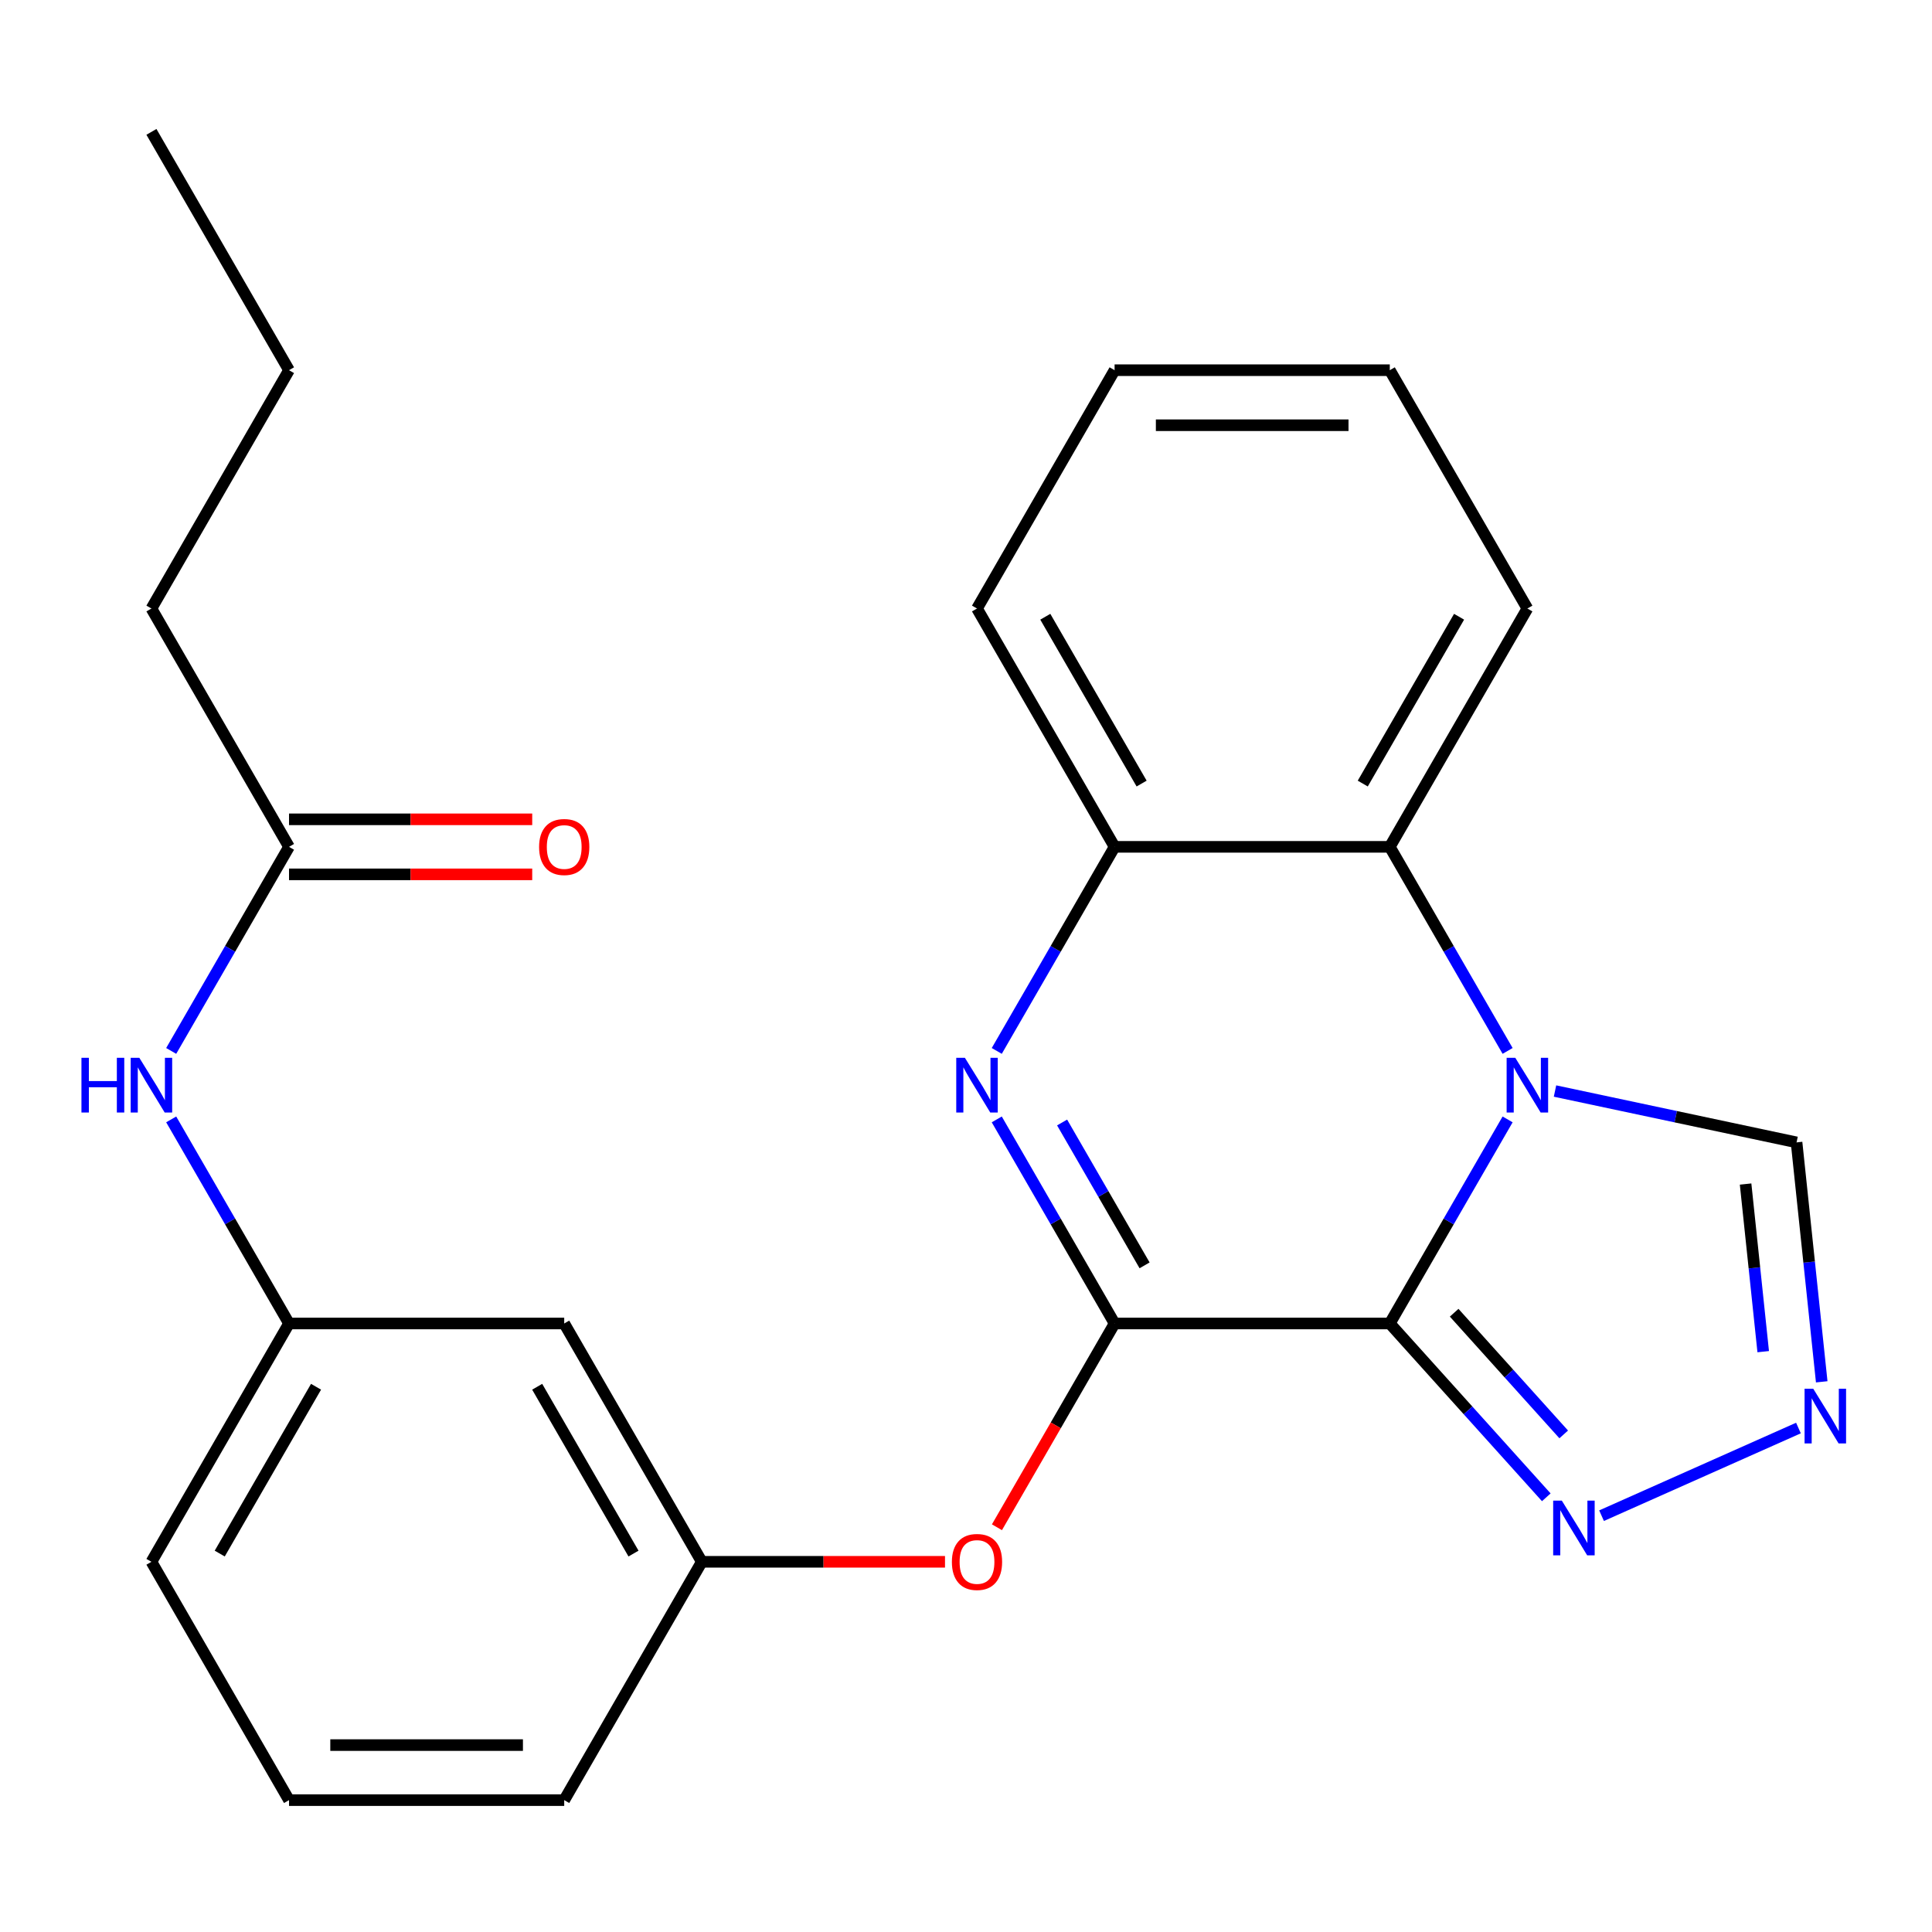 <?xml version='1.0' encoding='iso-8859-1'?>
<svg version='1.1' baseProfile='full'
              xmlns='http://www.w3.org/2000/svg'
                      xmlns:rdkit='http://www.rdkit.org/xml'
                      xmlns:xlink='http://www.w3.org/1999/xlink'
                  xml:space='preserve'
width='1000px' height='1000px' viewBox='0 0 1000 1000'>
<!-- END OF HEADER -->
<rect style='opacity:1.0;fill:#FFFFFF;stroke:none' width='1000' height='1000' x='0' y='0'> </rect>
<path class='bond-0' d='M 719.35,685.032 L 749.843,632.215' style='fill:none;fill-rule:evenodd;stroke:#000000;stroke-width:6px;stroke-linecap:butt;stroke-linejoin:miter;stroke-opacity:1' />
<path class='bond-0' d='M 749.843,632.215 L 780.337,579.398' style='fill:none;fill-rule:evenodd;stroke:#0000FF;stroke-width:6px;stroke-linecap:butt;stroke-linejoin:miter;stroke-opacity:1' />
<path class='bond-1' d='M 719.35,685.032 L 576.912,685.032' style='fill:none;fill-rule:evenodd;stroke:#000000;stroke-width:6px;stroke-linecap:butt;stroke-linejoin:miter;stroke-opacity:1' />
<path class='bond-3' d='M 719.35,685.032 L 759.854,730.017' style='fill:none;fill-rule:evenodd;stroke:#000000;stroke-width:6px;stroke-linecap:butt;stroke-linejoin:miter;stroke-opacity:1' />
<path class='bond-3' d='M 759.854,730.017 L 800.358,775.002' style='fill:none;fill-rule:evenodd;stroke:#0000FF;stroke-width:6px;stroke-linecap:butt;stroke-linejoin:miter;stroke-opacity:1' />
<path class='bond-3' d='M 752.671,679.466 L 781.024,710.955' style='fill:none;fill-rule:evenodd;stroke:#000000;stroke-width:6px;stroke-linecap:butt;stroke-linejoin:miter;stroke-opacity:1' />
<path class='bond-3' d='M 781.024,710.955 L 809.377,742.444' style='fill:none;fill-rule:evenodd;stroke:#0000FF;stroke-width:6px;stroke-linecap:butt;stroke-linejoin:miter;stroke-opacity:1' />
<path class='bond-4' d='M 780.337,543.957 L 749.843,491.14' style='fill:none;fill-rule:evenodd;stroke:#0000FF;stroke-width:6px;stroke-linecap:butt;stroke-linejoin:miter;stroke-opacity:1' />
<path class='bond-4' d='M 749.843,491.14 L 719.35,438.323' style='fill:none;fill-rule:evenodd;stroke:#000000;stroke-width:6px;stroke-linecap:butt;stroke-linejoin:miter;stroke-opacity:1' />
<path class='bond-7' d='M 804.87,564.717 L 867.382,578.005' style='fill:none;fill-rule:evenodd;stroke:#0000FF;stroke-width:6px;stroke-linecap:butt;stroke-linejoin:miter;stroke-opacity:1' />
<path class='bond-7' d='M 867.382,578.005 L 929.894,591.292' style='fill:none;fill-rule:evenodd;stroke:#000000;stroke-width:6px;stroke-linecap:butt;stroke-linejoin:miter;stroke-opacity:1' />
<path class='bond-2' d='M 576.912,685.032 L 546.418,632.215' style='fill:none;fill-rule:evenodd;stroke:#000000;stroke-width:6px;stroke-linecap:butt;stroke-linejoin:miter;stroke-opacity:1' />
<path class='bond-2' d='M 546.418,632.215 L 515.924,579.398' style='fill:none;fill-rule:evenodd;stroke:#0000FF;stroke-width:6px;stroke-linecap:butt;stroke-linejoin:miter;stroke-opacity:1' />
<path class='bond-2' d='M 592.434,654.943 L 571.089,617.972' style='fill:none;fill-rule:evenodd;stroke:#000000;stroke-width:6px;stroke-linecap:butt;stroke-linejoin:miter;stroke-opacity:1' />
<path class='bond-2' d='M 571.089,617.972 L 549.743,581' style='fill:none;fill-rule:evenodd;stroke:#0000FF;stroke-width:6px;stroke-linecap:butt;stroke-linejoin:miter;stroke-opacity:1' />
<path class='bond-8' d='M 576.912,685.032 L 546.464,737.769' style='fill:none;fill-rule:evenodd;stroke:#000000;stroke-width:6px;stroke-linecap:butt;stroke-linejoin:miter;stroke-opacity:1' />
<path class='bond-8' d='M 546.464,737.769 L 516.016,790.506' style='fill:none;fill-rule:evenodd;stroke:#FF0000;stroke-width:6px;stroke-linecap:butt;stroke-linejoin:miter;stroke-opacity:1' />
<path class='bond-6' d='M 515.924,543.957 L 546.418,491.14' style='fill:none;fill-rule:evenodd;stroke:#0000FF;stroke-width:6px;stroke-linecap:butt;stroke-linejoin:miter;stroke-opacity:1' />
<path class='bond-6' d='M 546.418,491.14 L 576.912,438.323' style='fill:none;fill-rule:evenodd;stroke:#000000;stroke-width:6px;stroke-linecap:butt;stroke-linejoin:miter;stroke-opacity:1' />
<path class='bond-5' d='M 828.96,784.517 L 930.873,739.143' style='fill:none;fill-rule:evenodd;stroke:#0000FF;stroke-width:6px;stroke-linecap:butt;stroke-linejoin:miter;stroke-opacity:1' />
<path class='bond-15' d='M 719.35,438.323 L 790.569,314.968' style='fill:none;fill-rule:evenodd;stroke:#000000;stroke-width:6px;stroke-linecap:butt;stroke-linejoin:miter;stroke-opacity:1' />
<path class='bond-15' d='M 705.361,405.575 L 755.215,319.227' style='fill:none;fill-rule:evenodd;stroke:#000000;stroke-width:6px;stroke-linecap:butt;stroke-linejoin:miter;stroke-opacity:1' />
<path class='bond-26' d='M 719.35,438.323 L 576.912,438.323' style='fill:none;fill-rule:evenodd;stroke:#000000;stroke-width:6px;stroke-linecap:butt;stroke-linejoin:miter;stroke-opacity:1' />
<path class='bond-25' d='M 942.92,715.229 L 936.407,653.26' style='fill:none;fill-rule:evenodd;stroke:#0000FF;stroke-width:6px;stroke-linecap:butt;stroke-linejoin:miter;stroke-opacity:1' />
<path class='bond-25' d='M 936.407,653.26 L 929.894,591.292' style='fill:none;fill-rule:evenodd;stroke:#000000;stroke-width:6px;stroke-linecap:butt;stroke-linejoin:miter;stroke-opacity:1' />
<path class='bond-25' d='M 912.635,699.616 L 908.076,656.238' style='fill:none;fill-rule:evenodd;stroke:#0000FF;stroke-width:6px;stroke-linecap:butt;stroke-linejoin:miter;stroke-opacity:1' />
<path class='bond-25' d='M 908.076,656.238 L 903.516,612.86' style='fill:none;fill-rule:evenodd;stroke:#000000;stroke-width:6px;stroke-linecap:butt;stroke-linejoin:miter;stroke-opacity:1' />
<path class='bond-16' d='M 576.912,438.323 L 505.693,314.968' style='fill:none;fill-rule:evenodd;stroke:#000000;stroke-width:6px;stroke-linecap:butt;stroke-linejoin:miter;stroke-opacity:1' />
<path class='bond-16' d='M 590.9,405.575 L 541.046,319.227' style='fill:none;fill-rule:evenodd;stroke:#000000;stroke-width:6px;stroke-linecap:butt;stroke-linejoin:miter;stroke-opacity:1' />
<path class='bond-11' d='M 489.132,808.387 L 426.193,808.387' style='fill:none;fill-rule:evenodd;stroke:#FF0000;stroke-width:6px;stroke-linecap:butt;stroke-linejoin:miter;stroke-opacity:1' />
<path class='bond-11' d='M 426.193,808.387 L 363.255,808.387' style='fill:none;fill-rule:evenodd;stroke:#000000;stroke-width:6px;stroke-linecap:butt;stroke-linejoin:miter;stroke-opacity:1' />
<path class='bond-9' d='M 149.598,438.323 L 119.104,491.14' style='fill:none;fill-rule:evenodd;stroke:#000000;stroke-width:6px;stroke-linecap:butt;stroke-linejoin:miter;stroke-opacity:1' />
<path class='bond-9' d='M 119.104,491.14 L 88.61,543.957' style='fill:none;fill-rule:evenodd;stroke:#0000FF;stroke-width:6px;stroke-linecap:butt;stroke-linejoin:miter;stroke-opacity:1' />
<path class='bond-14' d='M 149.598,452.566 L 212.536,452.566' style='fill:none;fill-rule:evenodd;stroke:#000000;stroke-width:6px;stroke-linecap:butt;stroke-linejoin:miter;stroke-opacity:1' />
<path class='bond-14' d='M 212.536,452.566 L 275.475,452.566' style='fill:none;fill-rule:evenodd;stroke:#FF0000;stroke-width:6px;stroke-linecap:butt;stroke-linejoin:miter;stroke-opacity:1' />
<path class='bond-14' d='M 149.598,424.079 L 212.536,424.079' style='fill:none;fill-rule:evenodd;stroke:#000000;stroke-width:6px;stroke-linecap:butt;stroke-linejoin:miter;stroke-opacity:1' />
<path class='bond-14' d='M 212.536,424.079 L 275.475,424.079' style='fill:none;fill-rule:evenodd;stroke:#FF0000;stroke-width:6px;stroke-linecap:butt;stroke-linejoin:miter;stroke-opacity:1' />
<path class='bond-18' d='M 149.598,438.323 L 78.379,314.968' style='fill:none;fill-rule:evenodd;stroke:#000000;stroke-width:6px;stroke-linecap:butt;stroke-linejoin:miter;stroke-opacity:1' />
<path class='bond-10' d='M 88.61,579.398 L 119.104,632.215' style='fill:none;fill-rule:evenodd;stroke:#0000FF;stroke-width:6px;stroke-linecap:butt;stroke-linejoin:miter;stroke-opacity:1' />
<path class='bond-10' d='M 119.104,632.215 L 149.598,685.032' style='fill:none;fill-rule:evenodd;stroke:#000000;stroke-width:6px;stroke-linecap:butt;stroke-linejoin:miter;stroke-opacity:1' />
<path class='bond-12' d='M 363.255,808.387 L 292.036,685.032' style='fill:none;fill-rule:evenodd;stroke:#000000;stroke-width:6px;stroke-linecap:butt;stroke-linejoin:miter;stroke-opacity:1' />
<path class='bond-12' d='M 327.901,804.128 L 278.047,717.779' style='fill:none;fill-rule:evenodd;stroke:#000000;stroke-width:6px;stroke-linecap:butt;stroke-linejoin:miter;stroke-opacity:1' />
<path class='bond-19' d='M 363.255,808.387 L 292.036,931.742' style='fill:none;fill-rule:evenodd;stroke:#000000;stroke-width:6px;stroke-linecap:butt;stroke-linejoin:miter;stroke-opacity:1' />
<path class='bond-13' d='M 292.036,685.032 L 149.598,685.032' style='fill:none;fill-rule:evenodd;stroke:#000000;stroke-width:6px;stroke-linecap:butt;stroke-linejoin:miter;stroke-opacity:1' />
<path class='bond-28' d='M 149.598,685.032 L 78.379,808.387' style='fill:none;fill-rule:evenodd;stroke:#000000;stroke-width:6px;stroke-linecap:butt;stroke-linejoin:miter;stroke-opacity:1' />
<path class='bond-28' d='M 163.586,717.779 L 113.732,804.128' style='fill:none;fill-rule:evenodd;stroke:#000000;stroke-width:6px;stroke-linecap:butt;stroke-linejoin:miter;stroke-opacity:1' />
<path class='bond-22' d='M 790.569,314.968 L 719.35,191.613' style='fill:none;fill-rule:evenodd;stroke:#000000;stroke-width:6px;stroke-linecap:butt;stroke-linejoin:miter;stroke-opacity:1' />
<path class='bond-23' d='M 505.693,314.968 L 576.912,191.613' style='fill:none;fill-rule:evenodd;stroke:#000000;stroke-width:6px;stroke-linecap:butt;stroke-linejoin:miter;stroke-opacity:1' />
<path class='bond-17' d='M 149.598,931.742 L 292.036,931.742' style='fill:none;fill-rule:evenodd;stroke:#000000;stroke-width:6px;stroke-linecap:butt;stroke-linejoin:miter;stroke-opacity:1' />
<path class='bond-17' d='M 170.963,903.255 L 270.67,903.255' style='fill:none;fill-rule:evenodd;stroke:#000000;stroke-width:6px;stroke-linecap:butt;stroke-linejoin:miter;stroke-opacity:1' />
<path class='bond-20' d='M 149.598,931.742 L 78.379,808.387' style='fill:none;fill-rule:evenodd;stroke:#000000;stroke-width:6px;stroke-linecap:butt;stroke-linejoin:miter;stroke-opacity:1' />
<path class='bond-21' d='M 78.379,314.968 L 149.598,191.613' style='fill:none;fill-rule:evenodd;stroke:#000000;stroke-width:6px;stroke-linecap:butt;stroke-linejoin:miter;stroke-opacity:1' />
<path class='bond-24' d='M 149.598,191.613 L 78.379,68.258' style='fill:none;fill-rule:evenodd;stroke:#000000;stroke-width:6px;stroke-linecap:butt;stroke-linejoin:miter;stroke-opacity:1' />
<path class='bond-27' d='M 719.35,191.613 L 576.912,191.613' style='fill:none;fill-rule:evenodd;stroke:#000000;stroke-width:6px;stroke-linecap:butt;stroke-linejoin:miter;stroke-opacity:1' />
<path class='bond-27' d='M 697.984,220.1 L 598.277,220.1' style='fill:none;fill-rule:evenodd;stroke:#000000;stroke-width:6px;stroke-linecap:butt;stroke-linejoin:miter;stroke-opacity:1' />
<path  class='atom-1' d='M 784.309 547.517
L 793.589 562.517
Q 794.509 563.997, 795.989 566.677
Q 797.469 569.357, 797.549 569.517
L 797.549 547.517
L 801.309 547.517
L 801.309 575.837
L 797.429 575.837
L 787.469 559.437
Q 786.309 557.517, 785.069 555.317
Q 783.869 553.117, 783.509 552.437
L 783.509 575.837
L 779.829 575.837
L 779.829 547.517
L 784.309 547.517
' fill='#0000FF'/>
<path  class='atom-3' d='M 499.433 547.517
L 508.713 562.517
Q 509.633 563.997, 511.113 566.677
Q 512.593 569.357, 512.673 569.517
L 512.673 547.517
L 516.433 547.517
L 516.433 575.837
L 512.553 575.837
L 502.593 559.437
Q 501.433 557.517, 500.193 555.317
Q 498.993 553.117, 498.633 552.437
L 498.633 575.837
L 494.953 575.837
L 494.953 547.517
L 499.433 547.517
' fill='#0000FF'/>
<path  class='atom-4' d='M 808.399 776.724
L 817.679 791.724
Q 818.599 793.204, 820.079 795.884
Q 821.559 798.564, 821.639 798.724
L 821.639 776.724
L 825.399 776.724
L 825.399 805.044
L 821.519 805.044
L 811.559 788.644
Q 810.399 786.724, 809.159 784.524
Q 807.959 782.324, 807.599 781.644
L 807.599 805.044
L 803.919 805.044
L 803.919 776.724
L 808.399 776.724
' fill='#0000FF'/>
<path  class='atom-6' d='M 938.523 718.79
L 947.803 733.79
Q 948.723 735.27, 950.203 737.95
Q 951.683 740.63, 951.763 740.79
L 951.763 718.79
L 955.523 718.79
L 955.523 747.11
L 951.643 747.11
L 941.683 730.71
Q 940.523 728.79, 939.283 726.59
Q 938.083 724.39, 937.723 723.71
L 937.723 747.11
L 934.043 747.11
L 934.043 718.79
L 938.523 718.79
' fill='#0000FF'/>
<path  class='atom-9' d='M 492.693 808.467
Q 492.693 801.667, 496.053 797.867
Q 499.413 794.067, 505.693 794.067
Q 511.973 794.067, 515.333 797.867
Q 518.693 801.667, 518.693 808.467
Q 518.693 815.347, 515.293 819.267
Q 511.893 823.147, 505.693 823.147
Q 499.453 823.147, 496.053 819.267
Q 492.693 815.387, 492.693 808.467
M 505.693 819.947
Q 510.013 819.947, 512.333 817.067
Q 514.693 814.147, 514.693 808.467
Q 514.693 802.907, 512.333 800.107
Q 510.013 797.267, 505.693 797.267
Q 501.373 797.267, 499.013 800.067
Q 496.693 802.867, 496.693 808.467
Q 496.693 814.187, 499.013 817.067
Q 501.373 819.947, 505.693 819.947
' fill='#FF0000'/>
<path  class='atom-11' d='M 42.159 547.517
L 45.999 547.517
L 45.999 559.557
L 60.479 559.557
L 60.479 547.517
L 64.319 547.517
L 64.319 575.837
L 60.479 575.837
L 60.479 562.757
L 45.999 562.757
L 45.999 575.837
L 42.159 575.837
L 42.159 547.517
' fill='#0000FF'/>
<path  class='atom-11' d='M 72.119 547.517
L 81.399 562.517
Q 82.319 563.997, 83.799 566.677
Q 85.279 569.357, 85.359 569.517
L 85.359 547.517
L 89.119 547.517
L 89.119 575.837
L 85.239 575.837
L 75.279 559.437
Q 74.119 557.517, 72.879 555.317
Q 71.679 553.117, 71.319 552.437
L 71.319 575.837
L 67.639 575.837
L 67.639 547.517
L 72.119 547.517
' fill='#0000FF'/>
<path  class='atom-15' d='M 279.036 438.403
Q 279.036 431.603, 282.396 427.803
Q 285.756 424.003, 292.036 424.003
Q 298.316 424.003, 301.676 427.803
Q 305.036 431.603, 305.036 438.403
Q 305.036 445.283, 301.636 449.203
Q 298.236 453.083, 292.036 453.083
Q 285.796 453.083, 282.396 449.203
Q 279.036 445.323, 279.036 438.403
M 292.036 449.883
Q 296.356 449.883, 298.676 447.003
Q 301.036 444.083, 301.036 438.403
Q 301.036 432.843, 298.676 430.043
Q 296.356 427.203, 292.036 427.203
Q 287.716 427.203, 285.356 430.003
Q 283.036 432.803, 283.036 438.403
Q 283.036 444.123, 285.356 447.003
Q 287.716 449.883, 292.036 449.883
' fill='#FF0000'/>
</svg>
